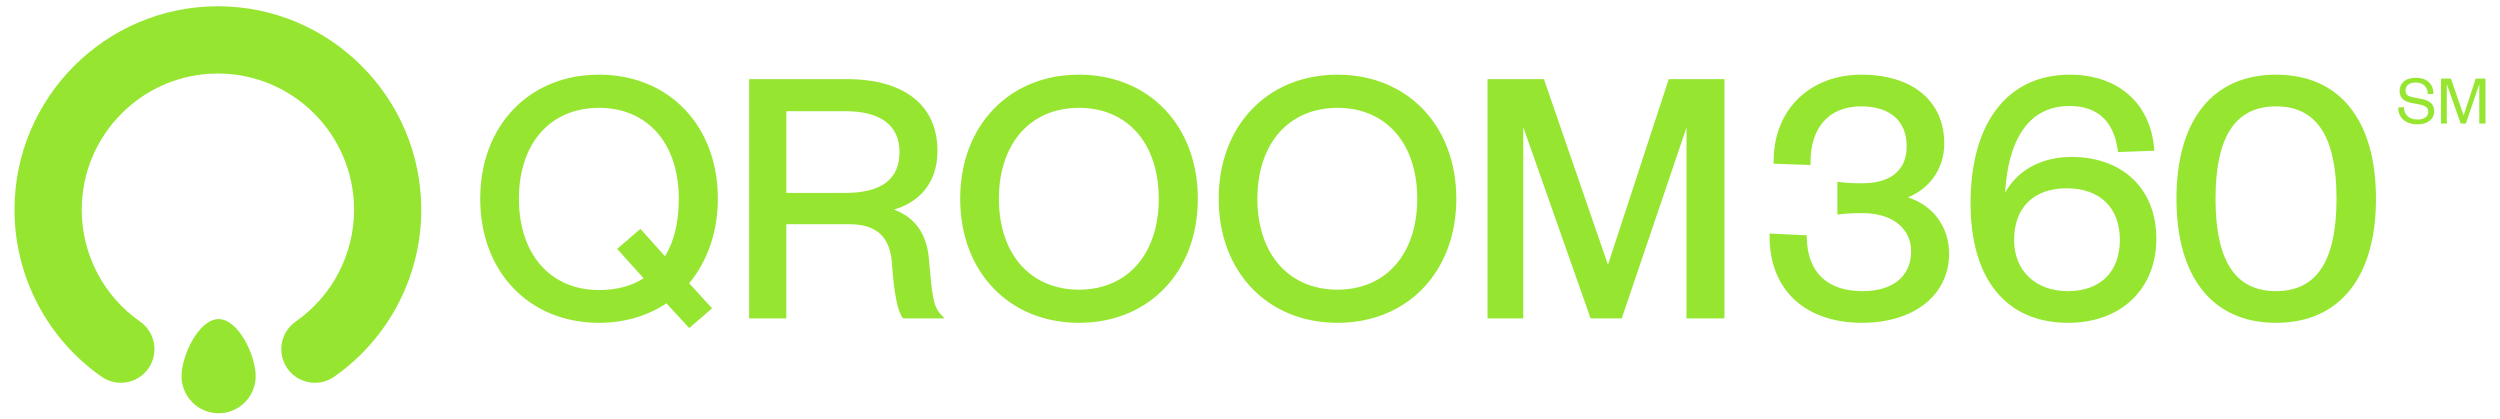 <svg width="149" height="25" viewBox="0 0 149 25" fill="none" xmlns="http://www.w3.org/2000/svg">
<path d="M13.029 19.019C14.218 19.019 15.239 21.198 15.239 22.419C15.239 23.64 14.249 24.63 13.029 24.63C11.808 24.63 10.819 23.64 10.819 22.419C10.819 21.198 11.84 19.019 13.029 19.019ZM12.986 0.373C19.669 0.373 25.108 5.814 25.108 12.501C25.108 16.464 23.166 20.184 19.915 22.454C19.566 22.697 19.166 22.815 18.771 22.815C18.138 22.815 17.515 22.516 17.125 21.957C16.493 21.049 16.715 19.8 17.623 19.167C19.801 17.647 21.102 15.155 21.102 12.502C21.102 8.025 17.461 4.382 12.986 4.382C8.511 4.382 4.871 8.025 4.871 12.502C4.871 15.155 6.171 17.647 8.35 19.167C9.257 19.8 9.479 21.049 8.846 21.957C8.213 22.865 6.965 23.087 6.058 22.454C2.805 20.184 0.864 16.464 0.864 12.501C0.864 5.814 6.302 0.373 12.986 0.373ZM35.703 4.45C39.872 4.45 42.785 7.492 42.785 11.846C42.785 13.778 42.179 15.559 41.076 16.879L42.439 18.378L41.077 19.55L39.718 18.079C38.578 18.84 37.192 19.24 35.703 19.24C31.533 19.24 28.621 16.199 28.621 11.846C28.621 7.492 31.533 4.45 35.703 4.45ZM64.309 4.45C68.478 4.45 71.391 7.492 71.391 11.846C71.391 16.199 68.478 19.24 64.309 19.24C60.14 19.24 57.227 16.199 57.227 11.846C57.227 7.492 60.139 4.45 64.309 4.45ZM79.715 4.45C83.885 4.45 86.797 7.492 86.797 11.846C86.797 16.199 83.885 19.24 79.715 19.24C75.546 19.24 72.633 16.199 72.633 11.846C72.633 7.492 75.545 4.45 79.715 4.45ZM123.357 4.45C126.208 4.45 128.135 6.118 128.385 8.803L128.402 8.983L126.236 9.062L126.213 8.91C125.958 7.19 124.989 6.317 123.335 6.317C122.376 6.317 121.58 6.629 120.968 7.245C120.114 8.105 119.616 9.557 119.509 11.477C120.208 10.216 121.501 9.454 123.136 9.363L123.467 9.354C126.488 9.355 128.518 11.234 128.518 14.23C128.518 17.227 126.408 19.24 123.268 19.24C119.567 19.24 117.445 16.641 117.445 12.11C117.445 7.314 119.655 4.45 123.357 4.45ZM135.652 4.45C139.437 4.45 141.608 7.146 141.608 11.846C141.608 16.545 139.423 19.24 135.652 19.24C131.881 19.24 129.717 16.545 129.717 11.846C129.717 7.146 131.881 4.45 135.652 4.45ZM110.938 4.45C113.985 4.45 115.878 6.022 115.878 8.554C115.878 10.174 114.871 11.306 113.712 11.762C115.204 12.236 116.165 13.514 116.166 15.113C116.166 17.581 114.082 19.239 110.982 19.239C107.58 19.239 105.467 17.269 105.467 14.098V13.919L107.683 14.023L107.686 14.184C107.727 16.227 108.906 17.352 111.004 17.352C112.819 17.352 113.902 16.466 113.902 14.982C113.902 13.597 112.764 12.701 111.004 12.701C110.462 12.701 110.023 12.724 109.702 12.767L109.508 12.792V10.83L109.704 10.858C110.016 10.902 110.417 10.923 111.004 10.923C111.988 10.923 113.637 10.635 113.637 8.708C113.637 7.202 112.645 6.339 110.916 6.339C109.032 6.339 107.908 7.58 107.908 9.658V9.835L105.71 9.757V9.592C105.71 6.516 107.89 4.45 110.938 4.45ZM50.469 4.716C53.904 4.716 55.873 6.275 55.873 8.995C55.873 11.034 54.637 12.102 53.283 12.49C54.544 12.957 55.244 13.951 55.366 15.454L55.37 15.496C55.538 17.427 55.607 18.226 56.028 18.689L56.29 18.976H53.826L53.775 18.903C53.485 18.493 53.282 17.445 53.169 15.789C53.075 14.134 52.267 13.364 50.624 13.364H46.865V18.976H44.646V4.716H50.469ZM95.835 15.78L99.457 4.716H102.777V18.975H100.514V7.606L96.656 18.975H94.8L90.787 7.58V18.975H88.657V4.716H92.018L95.835 15.78ZM123.18 11.221C121.214 11.221 120.04 12.371 120.04 14.298C120.04 16.153 121.337 17.352 123.247 17.352C125.156 17.352 126.343 16.224 126.343 14.298C126.343 12.371 125.147 11.221 123.18 11.221ZM135.652 6.339C133.226 6.339 132.046 8.141 132.046 11.846C132.046 15.55 133.226 17.352 135.652 17.352C138.077 17.351 139.256 15.55 139.256 11.846C139.256 8.141 138.077 6.339 135.652 6.339ZM35.703 6.428C32.802 6.428 30.928 8.541 30.928 11.846C30.928 15.15 32.802 17.285 35.703 17.285C36.743 17.285 37.636 17.049 38.359 16.585L36.784 14.834L38.169 13.639L39.634 15.276C40.18 14.393 40.456 13.24 40.456 11.846C40.456 8.555 38.603 6.428 35.703 6.428ZM64.309 6.428C61.409 6.428 59.535 8.555 59.535 11.846C59.535 15.137 61.408 17.264 64.309 17.264C67.196 17.264 69.062 15.136 69.062 11.846C69.062 8.555 67.209 6.428 64.309 6.428ZM79.715 6.428C76.815 6.428 74.941 8.555 74.941 11.846C74.941 15.137 76.814 17.264 79.715 17.264C82.603 17.264 84.468 15.136 84.468 11.846C84.468 8.555 82.616 6.428 79.715 6.428ZM46.866 11.498H50.36C52.578 11.498 53.611 10.656 53.611 9.062C53.611 7.469 52.487 6.626 50.36 6.626H46.866V11.498ZM143.97 4.633C144.641 4.633 145.028 4.99 145.033 5.594L144.697 5.61C144.684 5.168 144.416 4.918 143.974 4.918C143.588 4.918 143.371 5.101 143.371 5.398C143.371 5.662 143.545 5.747 143.855 5.807L144.339 5.9C144.828 5.994 145.076 6.207 145.076 6.636C145.075 7.129 144.65 7.413 144.073 7.413C143.414 7.413 142.934 7.052 142.934 6.405L143.265 6.384C143.287 6.873 143.622 7.124 144.073 7.124C144.472 7.124 144.722 6.954 144.722 6.661C144.722 6.415 144.561 6.295 144.212 6.228L143.681 6.125C143.286 6.048 143.014 5.835 143.014 5.419C143.014 4.951 143.384 4.633 143.97 4.633ZM146.827 6.863H146.839L147.553 4.683H148.136V7.361H147.766V5.057H147.75L146.967 7.361H146.657L145.845 5.057H145.829V7.361H145.484V4.683H146.075L146.827 6.863Z" fill="#96E631"/>
</svg>

